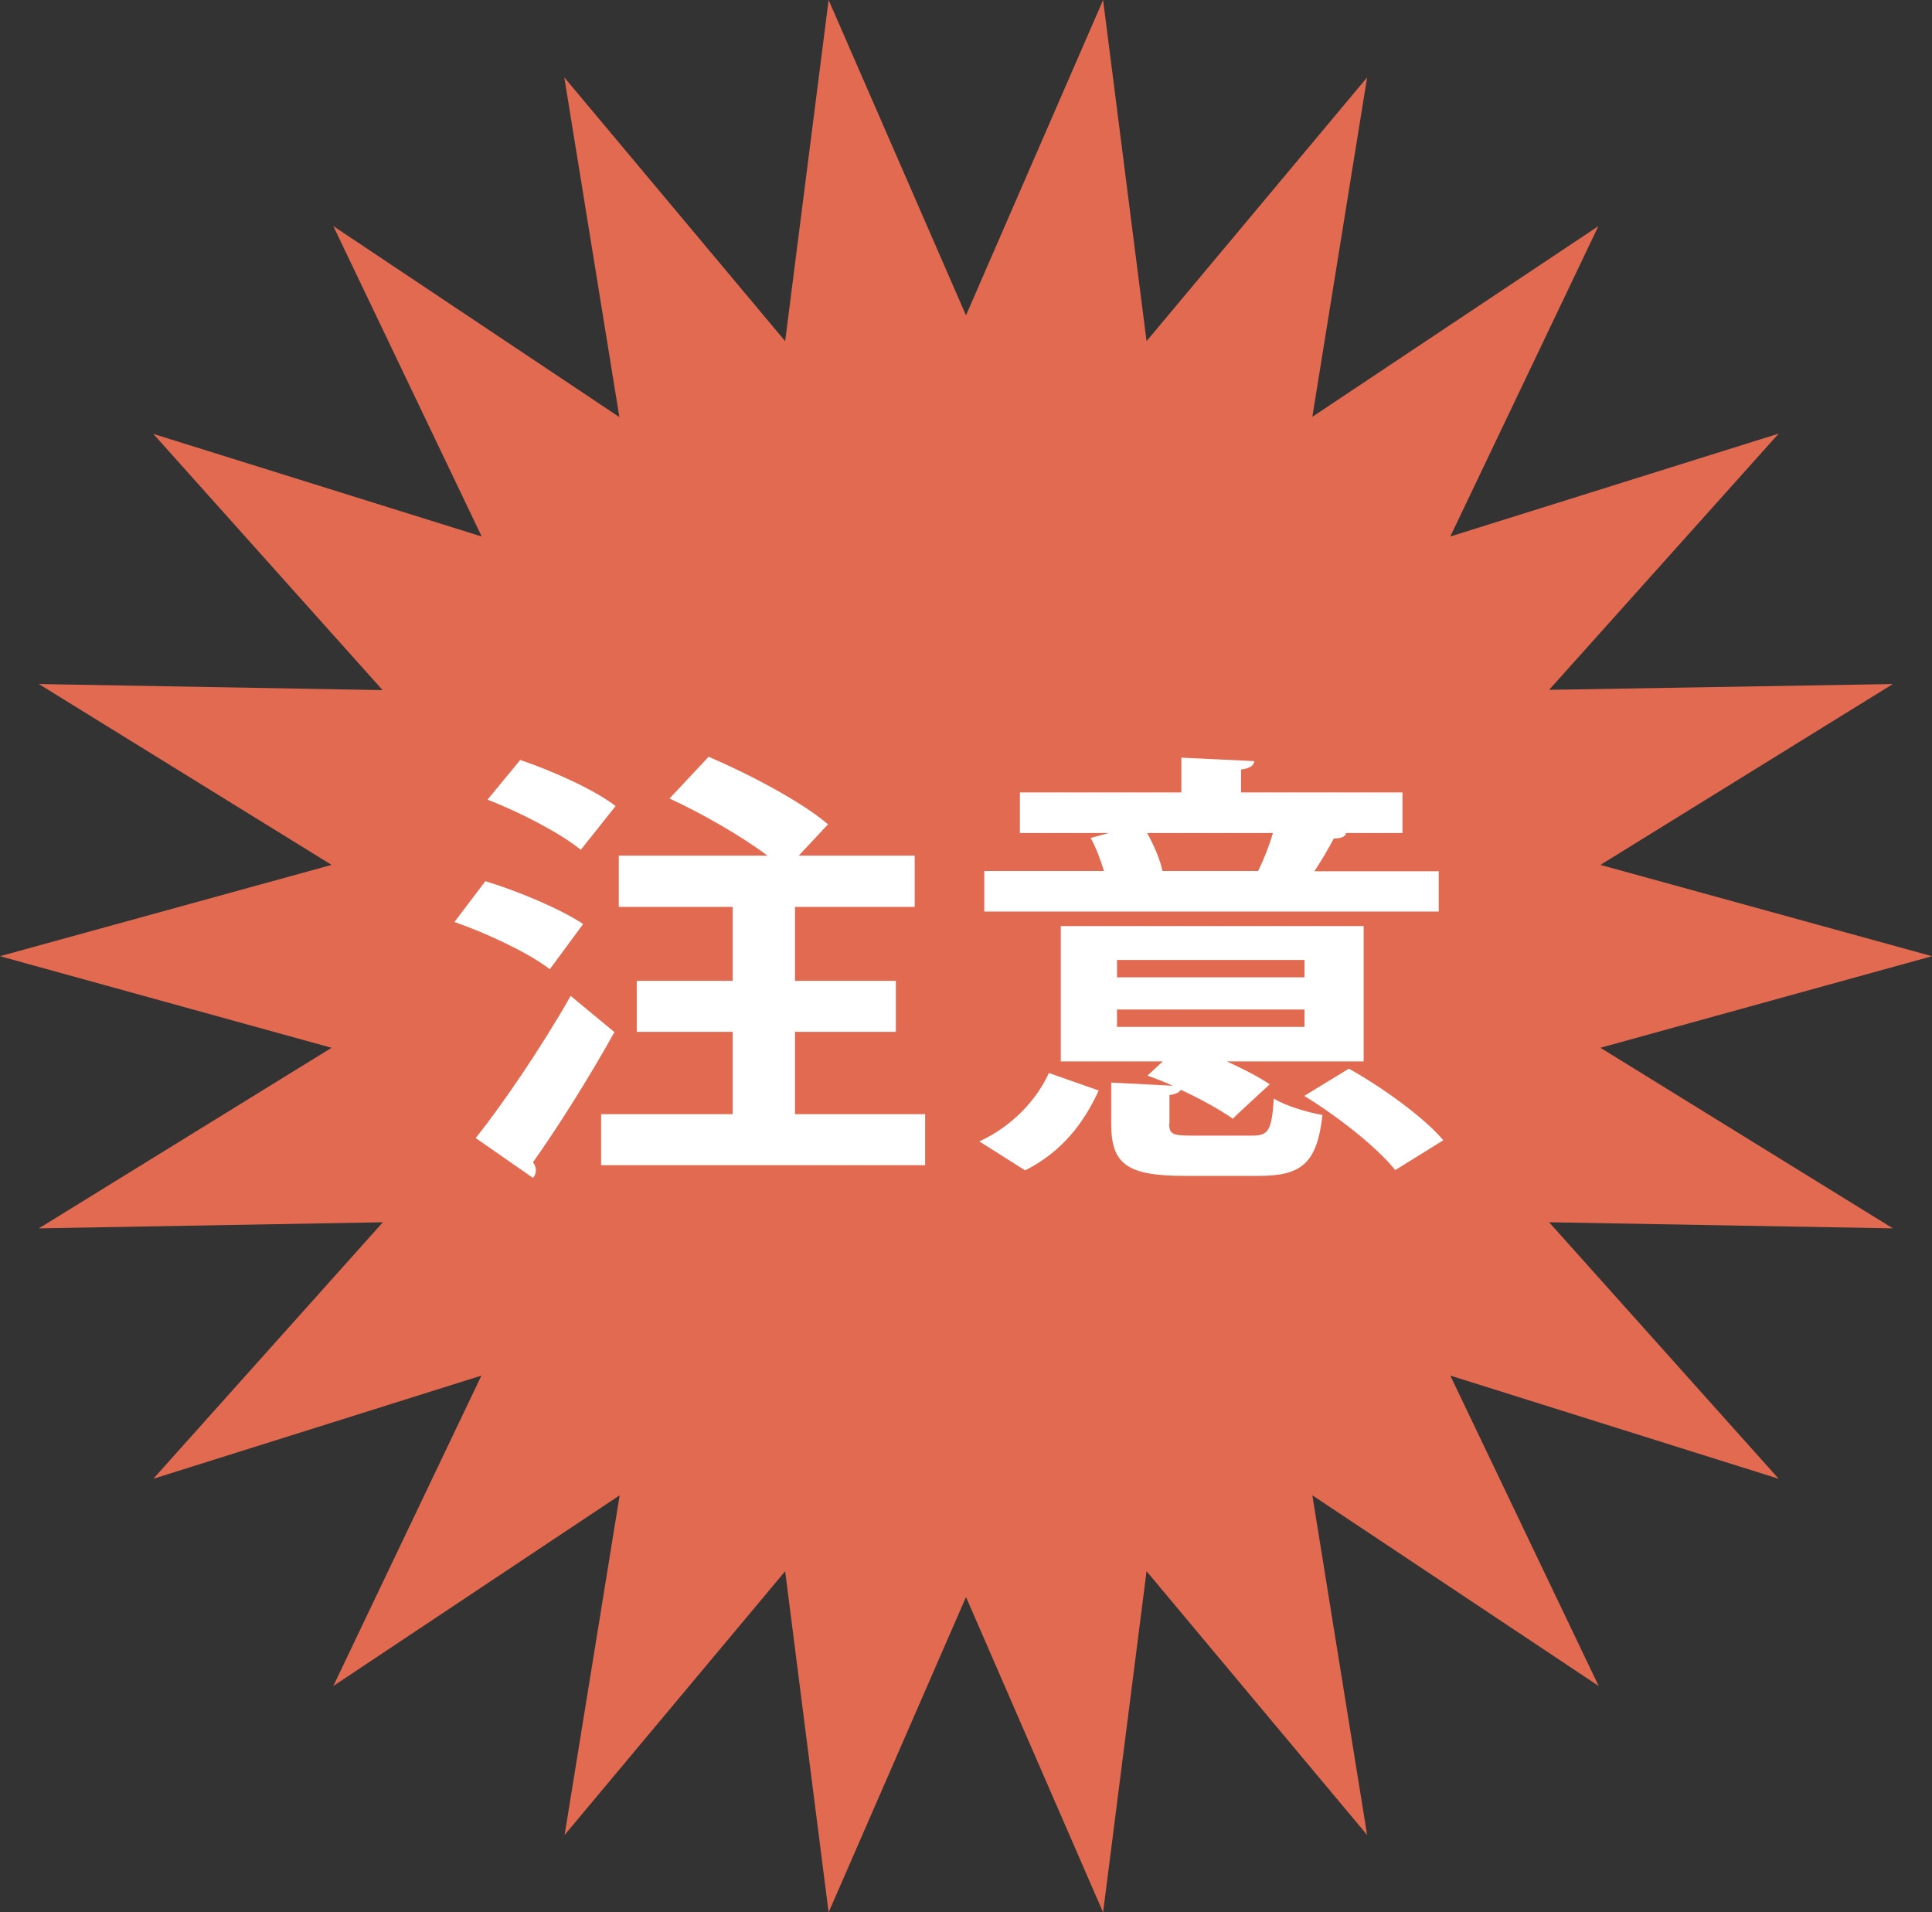 <?xml version="1.0" encoding="UTF-8"?>
<svg id="_レイヤー_2" data-name="レイヤー 2" xmlns="http://www.w3.org/2000/svg" viewBox="0 0 66.66 65.98">
  <rect x="0" y="0" width="66.66" height="65.98" fill="#333333" stroke="none"/>
  <defs>
    <style>
      .cls-1 {
        fill: #fff;
      }

      .cls-2 {
        fill: #e16a50;
      }
    </style>
  </defs>
  <g id="_文字_アートワーク" data-name="文字・アートワーク">
    <g>
      <polygon class="cls-2" points="33.33 55.1 38.06 65.98 39.56 54.21 47.17 63.31 45.28 51.59 55.16 58.17 50.04 47.46 61.37 51.02 53.45 42.17 65.31 42.38 55.22 36.15 66.66 32.99 55.22 29.84 65.31 23.6 53.45 23.8 61.37 14.96 50.04 18.51 55.15 7.8 45.28 14.38 47.17 2.67 39.56 11.77 38.06 0 33.33 10.88 28.59 0 27.09 11.77 19.47 2.67 21.37 14.39 11.5 7.8 16.62 18.51 5.29 14.97 13.2 23.81 1.34 23.6 11.44 29.84 0 32.99 11.44 36.15 1.34 42.38 13.21 42.17 5.29 51.02 16.61 47.46 11.5 58.17 21.38 51.59 19.48 63.31 27.09 54.21 28.59 65.98 33.33 55.1"/>
      <g>
        <path class="cls-1" d="m16.74,30.4c1.13.34,2.62.97,3.38,1.48l-1.15,1.56c-.69-.54-2.14-1.23-3.29-1.63l1.06-1.4Zm-.33,8.87c.93-1.17,2.25-3.1,3.28-4.91l1.51,1.25c-.89,1.6-1.96,3.29-2.81,4.49.07.09.1.19.1.28s-.03.18-.1.26l-1.97-1.37Zm1.54-13.05c1.1.37,2.57,1.03,3.29,1.59l-1.2,1.51c-.67-.55-2.09-1.3-3.22-1.73l1.13-1.37Zm9.48,12.22h4.49v1.76h-11.18v-1.76h4.54v-2.84h-3.31v-1.76h3.31v-2.55h-3.93v-1.77h5.13c-.91-.68-2.25-1.45-3.38-1.97l1.35-1.44c1.41.6,3.22,1.56,4.12,2.33l-1.01,1.08h4v1.77h-4.13v2.55h3.48v1.76h-3.48v2.84Z"/>
        <path class="cls-1" d="m37.91,37.62c-.5,1.1-1.25,2.11-2.54,2.76l-1.58-1c1.13-.52,1.97-1.42,2.4-2.36l1.71.6Zm11.73-7.57v1.4h-15.68v-1.4h4.13c-.12-.39-.27-.8-.46-1.14l.63-.17h-3.07v-1.4h5.57v-1.2l2.52.12c-.02.15-.15.25-.46.29v.79h5.57v1.4h-2.01l.07.02c-.05.12-.21.17-.43.17-.17.32-.41.74-.67,1.13h4.27Zm-9.3,8.7c0,.39.12.43.79.43h2.08c.55,0,.67-.17.74-1.28.39.25,1.17.48,1.68.57-.19,1.67-.72,2.1-2.21,2.1h-2.54c-2.02,0-2.54-.42-2.54-1.8v-1.42l2.13.11c-.31-.14-.6-.25-.88-.35l.53-.49h-3.52v-4.67h10.45v4.67h-4.72c.57.26,1.11.54,1.48.79-1.23,1.13-1.25,1.16-1.27,1.19-.41-.29-1.1-.68-1.8-1-.05.09-.17.15-.39.18v.99Zm-1.8-5.63v.6h6.47v-.6h-6.47Zm0,1.71v.6h6.47v-.6h-6.47Zm4.87-4.78c.19-.39.38-.86.51-1.31h-4.34c.24.43.45.93.53,1.31h3.29Zm4.73,10.32c-.6-.76-1.96-1.84-3.14-2.56l1.54-.94c1.18.66,2.59,1.68,3.26,2.47l-1.66,1.03Z"/>
      </g>
    </g>
  </g>
</svg>